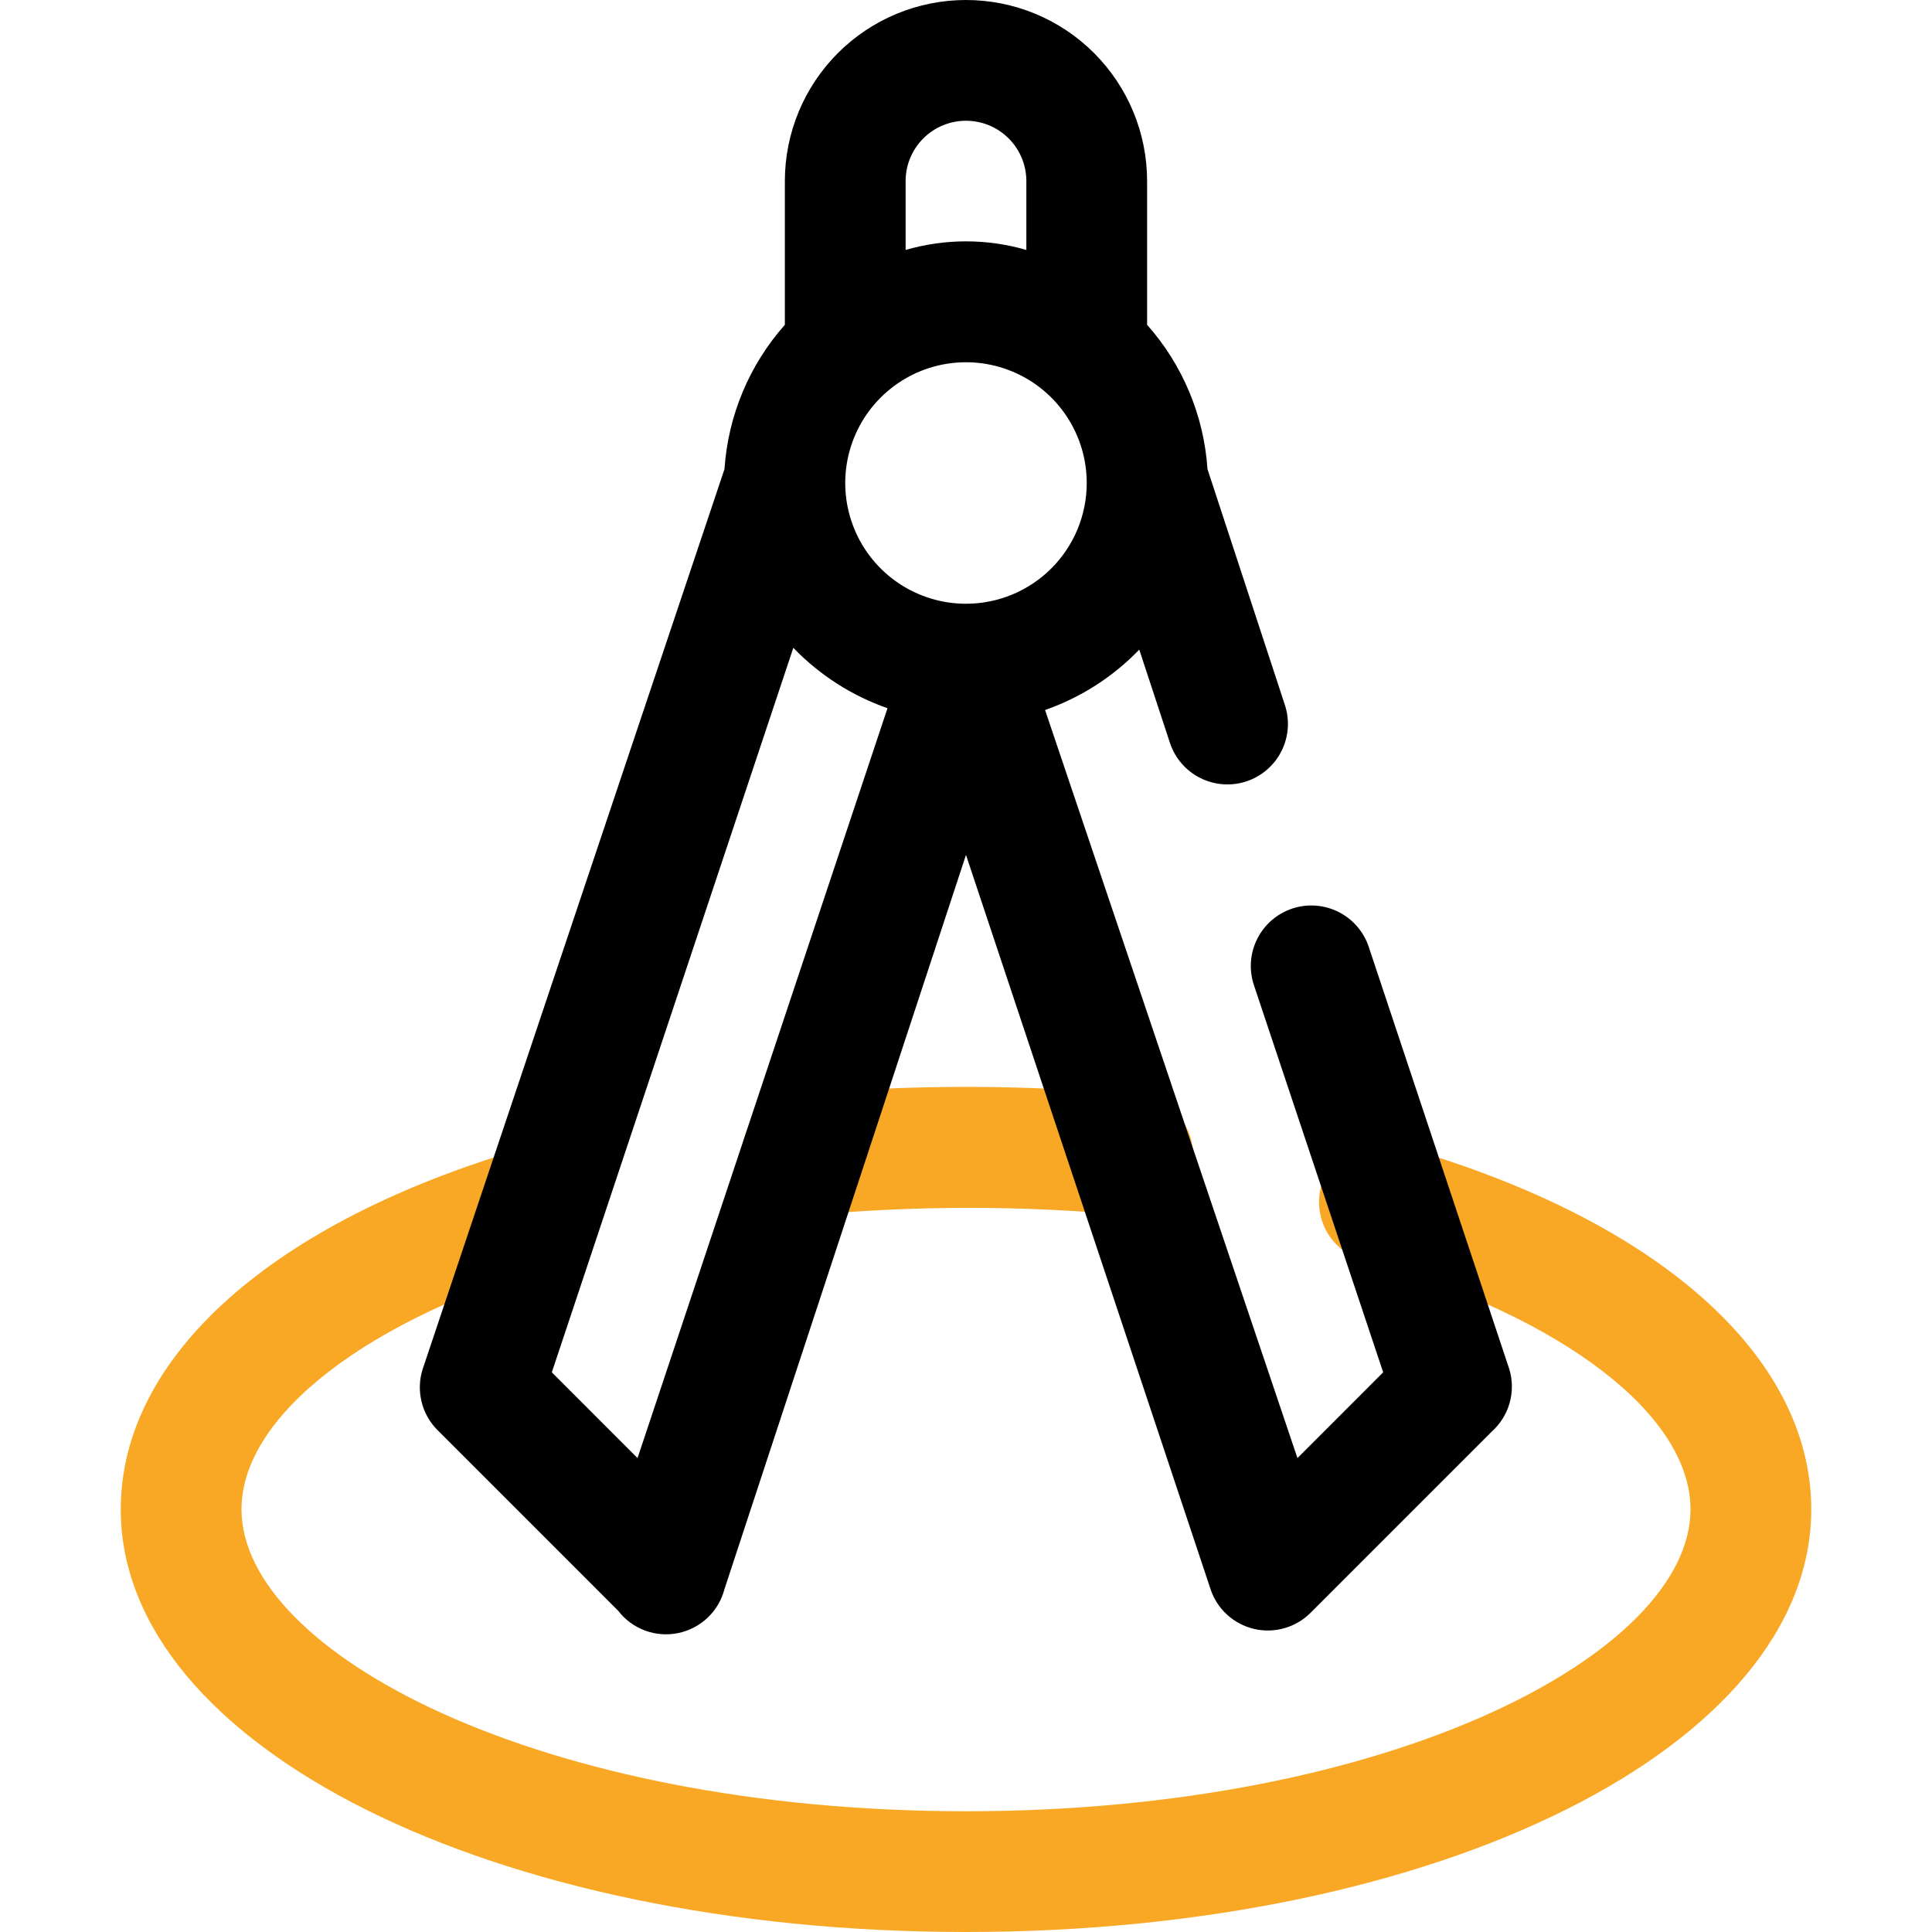 <svg xmlns="http://www.w3.org/2000/svg" width="100" height="100" viewBox="0 0 100 100" fill="none"><path d="M58.469 62.906C52.939 62.389 47.373 62.389 41.844 62.906C41.433 62.947 41.019 62.907 40.624 62.788C40.229 62.669 39.862 62.473 39.542 62.212C39.223 61.951 38.959 61.629 38.764 61.266C38.569 60.902 38.447 60.504 38.406 60.094C38.365 59.683 38.405 59.269 38.525 58.874C38.644 58.479 38.839 58.112 39.1 57.792C39.362 57.473 39.683 57.209 40.047 57.014C40.41 56.819 40.808 56.697 41.219 56.656C47.061 56.124 52.939 56.124 58.781 56.656C59.61 56.698 60.388 57.067 60.945 57.682C61.502 58.297 61.791 59.109 61.75 59.938C61.709 60.766 61.34 61.545 60.724 62.102C60.109 62.658 59.297 62.948 58.469 62.906Z" fill="#F9A825"></path><path d="M50 100C25.469 100 6.25 90.375 6.25 78.125C6.25 70.219 14.125 63.188 27.312 59.375C28.058 59.264 28.819 59.426 29.455 59.832C30.09 60.237 30.558 60.859 30.771 61.582C30.984 62.306 30.928 63.081 30.614 63.767C30.3 64.453 29.749 65.001 29.062 65.312C19 68.25 12.5 73.281 12.5 78.125C12.5 85.531 27.906 93.75 50 93.75C72.094 93.75 87.5 85.531 87.5 78.125C87.5 73.281 81 68.25 70.938 65.312C70.496 65.247 70.073 65.087 69.698 64.844C69.323 64.6 69.004 64.28 68.764 63.903C68.524 63.526 68.367 63.102 68.304 62.66C68.241 62.218 68.274 61.767 68.401 61.338C68.527 60.91 68.744 60.513 69.037 60.175C69.329 59.838 69.691 59.566 70.097 59.38C70.503 59.194 70.945 59.098 71.392 59.097C71.839 59.096 72.28 59.191 72.688 59.375C85.875 63.188 93.75 70.219 93.75 78.125C93.75 90.375 74.531 100 50 100Z" fill="#F9A825"></path><path d="M78.124 70.875L70.843 49C70.578 48.213 70.011 47.563 69.266 47.194C68.522 46.825 67.662 46.766 66.874 47.031C66.087 47.297 65.437 47.864 65.068 48.608C64.699 49.352 64.64 50.213 64.906 51L71.593 71.031L67.156 75.469L54.093 36.75C55.94 36.104 57.61 35.034 58.968 33.625L60.562 38.469C60.827 39.256 61.394 39.906 62.138 40.275C62.883 40.644 63.743 40.703 64.531 40.438C65.318 40.172 65.968 39.605 66.337 38.861C66.706 38.117 66.764 37.256 66.499 36.469L62.499 24.281C62.315 21.514 61.216 18.887 59.374 16.812V9.375C59.374 6.889 58.386 4.504 56.628 2.746C54.87 0.988 52.486 0 49.999 0C47.513 0 45.128 0.988 43.37 2.746C41.612 4.504 40.624 6.889 40.624 9.375V16.812C38.783 18.887 37.684 21.514 37.499 24.281L21.874 70.875C21.704 71.415 21.685 71.991 21.817 72.541C21.949 73.092 22.228 73.596 22.624 74L31.999 83.375C32.356 83.838 32.836 84.192 33.385 84.396C33.933 84.6 34.527 84.646 35.1 84.528C35.673 84.411 36.202 84.135 36.626 83.733C37.05 83.33 37.353 82.816 37.499 82.25L49.999 44.25L62.656 82.25C62.823 82.758 63.118 83.214 63.513 83.575C63.907 83.936 64.388 84.189 64.908 84.312C65.428 84.434 65.972 84.421 66.486 84.273C66.999 84.126 67.467 83.849 67.843 83.469L77.218 74.094C77.658 73.698 77.977 73.186 78.138 72.616C78.298 72.046 78.294 71.442 78.124 70.875ZM49.999 31.25C48.763 31.25 47.555 30.883 46.527 30.197C45.499 29.51 44.698 28.534 44.225 27.392C43.752 26.25 43.628 24.993 43.869 23.781C44.111 22.568 44.706 21.455 45.58 20.581C46.454 19.706 47.568 19.111 48.78 18.87C49.992 18.629 51.249 18.753 52.391 19.226C53.533 19.699 54.509 20.5 55.196 21.528C55.883 22.555 56.249 23.764 56.249 25C56.249 26.658 55.591 28.247 54.419 29.419C53.247 30.591 51.657 31.25 49.999 31.25ZM49.999 6.25C50.828 6.25 51.623 6.579 52.209 7.165C52.795 7.751 53.124 8.546 53.124 9.375V12.938C51.083 12.344 48.915 12.344 46.874 12.938V9.375C46.874 8.546 47.203 7.751 47.789 7.165C48.376 6.579 49.17 6.25 49.999 6.25ZM32.999 75.469L28.562 71.031L41.062 33.531C42.42 34.94 44.09 36.011 45.937 36.656L32.999 75.469Z" fill="black"></path></svg>